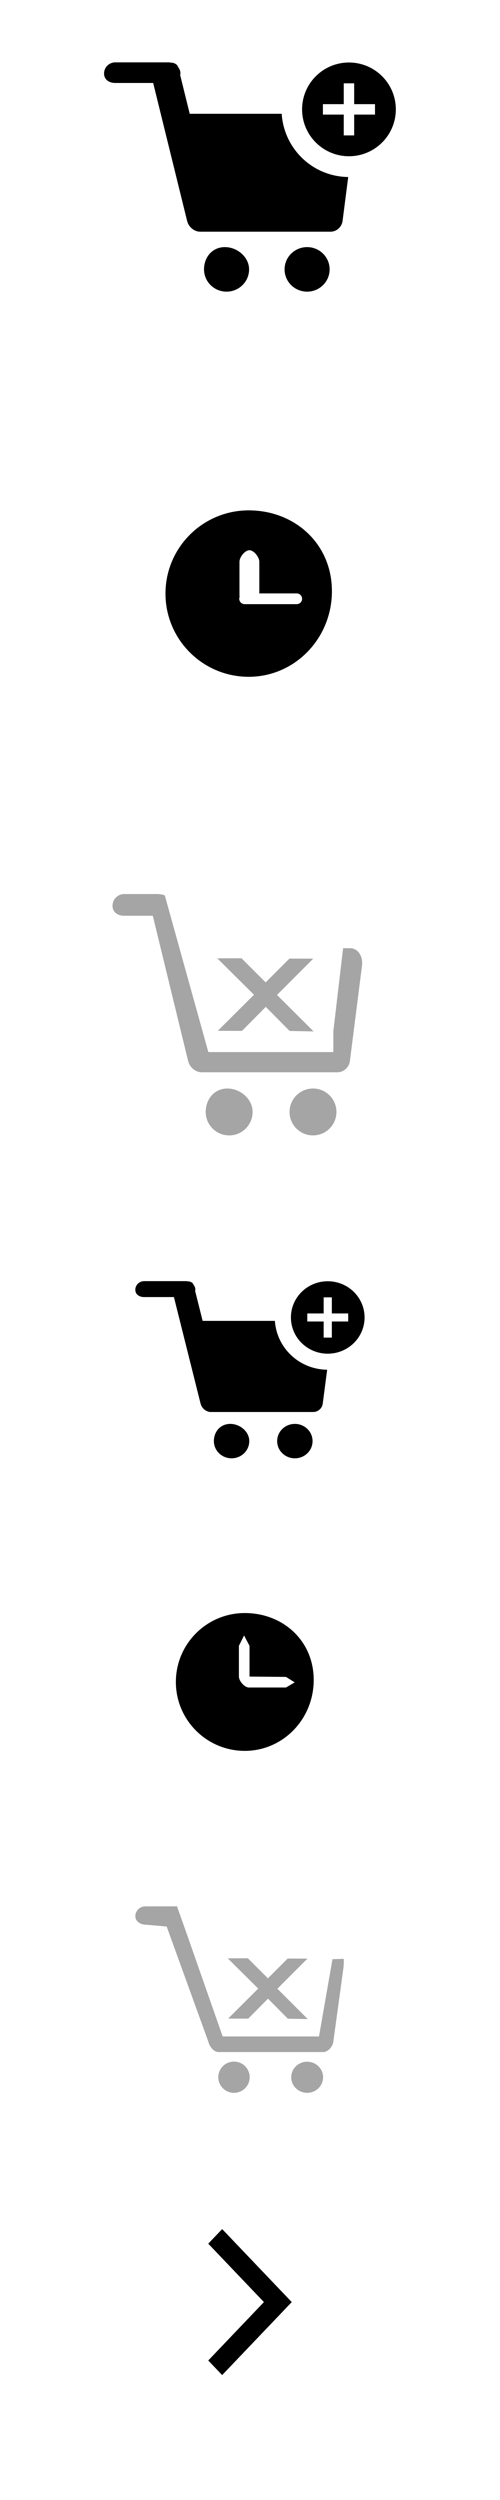 <svg version="1.1" baseProfile="full"
 xmlns="http://www.w3.org/2000/svg"
 xmlns:xlink="http://www.w3.org/1999/xlink"
 xmlns:ev="http://www.w3.org/2001/xml-events" 
  height="240px" 
  width="48px"
  viewBox="0 0 48 240"
>

<defs>
	<style type="text/css"><![CDATA[

		.shop2-buy-big { /* Купить */
			fill: #000;
		}
		
		.shop2-onrequest-big { /* Предзаказ */
			fill: #000;
		}
		
		.shop2-no-big { /* Нет в наличии */
			fill: #a5a5a5;
		}

		.shop2-buy-small { /* Купить (Прайслист) */
			fill: #000;
		}
		
		.shop2-onrequest-small { /* Предзаказ (Прайслист) */
			fill: #000;
		}
		
		.shop2-no-small { /* Нет в наличии (Прайслист) */
			fill: #a5a5a5;
		}
		
		.shop2-product-more { /* Кнопка подробнее */
			fill: #000;
		}

	]]></style>
</defs>

<path class="shop2-product-more"
 d="M28.008,221 C28.008,221 26.672,222.402 26.672,222.402 C26.672,222.402 26.672,222.402 26.672,222.402 C26.672,222.402 21.328,228.008 21.328,228.008 C21.328,228.008 19.992,226.607 19.992,226.607 C19.992,226.607 25.336,221 25.336,221 C25.336,221 19.992,215.393 19.992,215.393 C19.992,215.393 21.328,213.991 21.328,213.991 C21.328,213.991 26.672,219.598 26.672,219.598 C26.672,219.598 26.672,219.598 26.672,219.598 C26.672,219.598 28.008,221 28.008,221 Z "/>
<path class="shop2-no-small"
 d="M32.972,188.899 C32.972,188.899 32,196 32,196 C31.938,196.493 31.487,196.999 30.999,196.999 C30.999,196.999 20.999,196.999 20.999,196.999 C20.516,196.999 20.116,196.487 20,196 C20,196 16.002,184.948 16.002,184.948 C16.002,184.948 14.024,184.774 14.024,184.774 C13.505,184.774 12.99,184.468 12.99,183.961 C12.99,183.454 13.411,183.011 13.931,183.011 C13.931,183.011 16.689,183.011 16.689,183.011 C16.73,183.011 16.993,183.003 16.993,183.003 C16.993,183.003 18.107,186.155 18.107,186.155 C18.107,186.155 21.375,195.499 21.375,195.499 C21.375,195.499 30.624,195.499 30.624,195.499 C30.624,195.499 31.916,188.083 31.916,188.083 C31.916,188.083 32.994,188.049 32.994,188.049 C33.012,188.281 33.01,188.552 32.972,188.899 ZM20,196 C19.998,195.994 20.14,196.456 20,196 ZM27.633,193.795 C27.633,193.795 25.729,191.871 25.729,191.871 C25.729,191.871 23.832,193.788 23.832,193.788 C23.832,193.788 21.904,193.782 21.904,193.782 C21.904,193.782 24.788,190.904 24.788,190.904 C24.788,190.904 21.865,188.001 21.865,188.001 C21.865,188.001 23.793,187.995 23.793,187.995 C23.793,187.995 25.72,189.92 25.72,189.92 C25.72,189.92 27.614,188.021 27.614,188.021 C27.614,188.021 29.516,188.027 29.516,188.027 C29.516,188.027 26.628,190.92 26.628,190.92 C26.628,190.92 29.544,193.831 29.544,193.831 C29.544,193.831 27.633,193.795 27.633,193.795 ZM22.463,197.913 C23.295,197.913 23.97,198.585 23.97,199.413 C23.97,200.24 23.295,200.912 22.463,200.912 C21.631,200.912 20.956,200.24 20.956,199.413 C20.956,198.585 21.631,197.913 22.463,197.913 ZM29.487,197.925 C30.332,197.925 31.017,198.594 31.017,199.418 C31.017,200.243 30.332,200.912 29.487,200.912 C28.642,200.912 27.958,200.243 27.958,199.418 C27.958,198.594 28.642,197.925 29.487,197.925 Z "/>
<path class="shop2-onrequest-small"
 d="M23.499,168.084 C19.846,168.084 16.883,165.122 16.883,161.468 C16.883,157.814 19.846,154.852 23.499,154.852 C27.153,154.852 30.116,157.499 30.116,161.275 C30.116,165.051 27.153,168.084 23.499,168.084 ZM27.454,160.983 C27.454,160.983 23.954,160.951 23.954,160.951 C23.954,160.951 23.954,157.999 23.954,157.999 C23.954,157.999 23.429,157.006 23.429,157.006 C23.429,157.006 22.935,157.999 22.935,157.999 C22.935,157.999 22.935,160.945 22.935,160.945 C22.935,161.373 23.469,162.001 23.897,162.001 C23.897,162.001 27.454,162.001 27.454,162.001 C27.454,162.001 28.291,161.508 28.291,161.508 C28.291,161.508 27.454,160.983 27.454,160.983 Z "/>
<path class="shop2-buy-small"
 d="M31.464,129.954 C29.511,129.954 27.928,128.398 27.928,126.477 C27.928,124.557 29.511,123 31.464,123 C33.417,123 35,124.557 35,126.477 C35,128.398 33.417,129.954 31.464,129.954 ZM33.428,126.091 C33.428,126.091 31.857,126.091 31.857,126.091 C31.857,126.091 31.857,124.545 31.857,124.545 C31.857,124.545 31.071,124.545 31.071,124.545 C31.071,124.545 31.071,126.091 31.071,126.091 C31.071,126.091 29.5,126.091 29.5,126.091 C29.5,126.091 29.5,126.863 29.5,126.863 C29.5,126.863 31.071,126.863 31.071,126.863 C31.071,126.863 31.071,128.409 31.071,128.409 C31.071,128.409 31.857,128.409 31.857,128.409 C31.857,128.409 31.857,126.863 31.857,126.863 C31.857,126.863 33.428,126.863 33.428,126.863 C33.428,126.863 33.428,126.091 33.428,126.091 ZM31.408,131.494 C31.408,131.494 30.982,134.756 30.982,134.756 C30.926,135.2 30.525,135.552 30.084,135.552 C30.084,135.552 20.237,135.552 20.237,135.552 C19.8,135.552 19.369,135.205 19.264,134.767 C19.262,134.762 19.258,134.76 19.257,134.755 C19.257,134.755 16.696,124.519 16.696,124.519 C16.696,124.519 13.841,124.519 13.841,124.519 C13.372,124.519 12.991,124.271 12.991,123.815 C12.991,123.359 13.372,122.989 13.841,122.989 C13.841,122.989 17.905,122.989 17.905,122.989 C17.942,122.989 17.974,123.005 18.01,123.009 C18.281,123.008 18.51,123.13 18.577,123.333 C18.681,123.47 18.755,123.631 18.755,123.815 C18.755,123.855 18.737,123.884 18.731,123.921 C18.731,123.921 19.453,126.805 19.453,126.805 C19.453,126.805 26.39,126.805 26.39,126.805 C26.564,129.404 28.728,131.465 31.408,131.494 ZM22.104,136.694 C23.043,136.694 23.93,137.434 23.93,138.347 C23.93,139.259 23.17,139.999 22.231,139.999 C21.293,139.999 20.532,139.259 20.532,138.347 C20.532,137.434 21.166,136.694 22.104,136.694 ZM28.307,136.694 C29.245,136.694 30.006,137.434 30.006,138.347 C30.006,139.259 29.245,139.999 28.307,139.999 C27.368,139.999 26.607,139.259 26.607,138.347 C26.607,137.434 27.368,136.694 28.307,136.694 Z "/>
<path class="shop2-no-big"
 d="M33.591,101.857 C33.517,102.462 32.985,102.94 32.401,102.94 C32.401,102.94 19.358,102.94 19.358,102.94 C18.779,102.94 18.208,102.469 18.068,101.872 C18.067,101.866 18.062,101.862 18.06,101.856 C18.06,101.856 14.668,87.913 14.668,87.913 C14.668,87.913 11.927,87.913 11.927,87.913 C11.305,87.913 10.801,87.576 10.801,86.954 C10.801,86.332 11.305,85.828 11.927,85.828 C11.927,85.828 15.228,85.828 15.228,85.828 C15.278,85.828 15.32,85.85 15.368,85.856 C15.539,85.856 15.695,85.895 15.823,85.965 C15.823,85.965 20,101 20,101 C20,101 32,101 32,101 C32,101 32,99 32,99 C32,99 32.938,91.026 32.938,91.026 C32.938,91.026 33.607,91.026 33.607,91.026 C34.353,91.026 34.865,91.789 34.754,92.7 C34.754,92.7 33.591,101.857 33.591,101.857 ZM27.805,98.974 C27.805,98.974 25.514,96.658 25.514,96.658 C25.514,96.658 23.231,98.966 23.231,98.966 C23.231,98.966 20.911,98.958 20.911,98.958 C20.911,98.958 24.381,95.495 24.381,95.495 C24.381,95.495 20.863,92.001 20.863,92.001 C20.863,92.001 23.183,91.994 23.183,91.994 C23.183,91.994 25.502,94.311 25.502,94.311 C25.502,94.311 27.782,92.025 27.782,92.025 C27.782,92.025 30.07,92.033 30.07,92.033 C30.07,92.033 26.595,95.514 26.595,95.514 C26.595,95.514 30.105,99.017 30.105,99.017 C30.105,99.017 27.805,98.974 27.805,98.974 ZM21.831,104.497 C23.075,104.497 24.25,105.505 24.25,106.748 C24.25,107.991 23.243,108.999 21.999,108.999 C20.756,108.999 19.748,107.991 19.748,106.748 C19.748,105.505 20.588,104.497 21.831,104.497 ZM30.047,104.497 C31.29,104.497 32.298,105.505 32.298,106.748 C32.298,107.991 31.29,108.999 30.047,108.999 C28.804,108.999 27.796,107.991 27.796,106.748 C27.796,105.505 28.804,104.497 30.047,104.497 Z "/>
<path class="shop2-onrequest-big"
 d="M23.875,64.973 C19.463,64.973 15.886,61.396 15.886,56.984 C15.886,52.572 19.463,48.995 23.875,48.995 C28.287,48.995 31.864,52.192 31.864,56.751 C31.864,61.31 28.287,64.973 23.875,64.973 ZM28.484,56.968 C28.484,56.968 24.895,56.968 24.895,56.968 C24.895,56.968 24.895,53.932 24.895,53.932 C24.895,53.492 24.382,52.822 23.942,52.822 C23.502,52.822 22.989,53.492 22.989,53.932 C22.989,53.932 22.989,57.203 22.989,57.203 C22.989,57.233 23.004,57.259 23.008,57.288 C22.983,57.349 22.968,57.414 22.968,57.484 C22.968,57.769 23.199,57.999 23.484,57.999 C23.484,57.999 28.484,57.999 28.484,57.999 C28.769,57.999 29,57.769 29,57.484 C29,57.199 28.769,56.968 28.484,56.968 Z "/>
<path class="shop2-buy-big"
 d="M33.5,15 C31.014,15 29,12.985 29,10.5 C29,8.015 31.014,6 33.5,6 C35.985,6 38,8.015 38,10.5 C38,12.985 35.985,15 33.5,15 ZM36,10 C36,10 34,10 34,10 C34,10 34,8 34,8 C34,8 33,8 33,8 C33,8 33,10 33,10 C33,10 31,10 31,10 C31,10 31,11 31,11 C31,11 33,11 33,11 C33,11 33,13 33,13 C33,13 34,13 34,13 C34,13 34,11 34,11 C34,11 36,11 36,11 C36,11 36,10 36,10 ZM33.429,16.993 C33.429,16.993 32.886,21.214 32.886,21.214 C32.815,21.788 32.305,22.243 31.743,22.243 C31.743,22.243 19.211,22.243 19.211,22.243 C18.654,22.243 18.106,21.795 17.972,21.228 C17.97,21.222 17.965,21.218 17.964,21.213 C17.964,21.213 14.704,7.966 14.704,7.966 C14.704,7.966 11.071,7.966 11.071,7.966 C10.473,7.966 9.989,7.645 9.989,7.055 C9.989,6.464 10.473,5.986 11.071,5.986 C11.071,5.986 16.243,5.986 16.243,5.986 C16.29,5.986 16.331,6.006 16.377,6.012 C16.722,6.01 17.012,6.169 17.098,6.432 C17.231,6.609 17.324,6.817 17.324,7.055 C17.324,7.107 17.302,7.144 17.294,7.192 C17.294,7.192 18.213,10.924 18.213,10.924 C18.213,10.924 27.042,10.924 27.042,10.924 C27.263,14.288 30.017,16.955 33.429,16.993 ZM21.587,23.722 C22.782,23.722 23.912,24.68 23.912,25.861 C23.912,27.042 22.943,27.999 21.749,27.999 C20.554,27.999 19.586,27.042 19.586,25.861 C19.586,24.68 20.393,23.722 21.587,23.722 ZM29.481,23.722 C30.676,23.722 31.644,24.68 31.644,25.861 C31.644,27.042 30.676,27.999 29.481,27.999 C28.287,27.999 27.319,27.042 27.319,25.861 C27.319,24.68 28.287,23.722 29.481,23.722 Z "/>
</svg>
